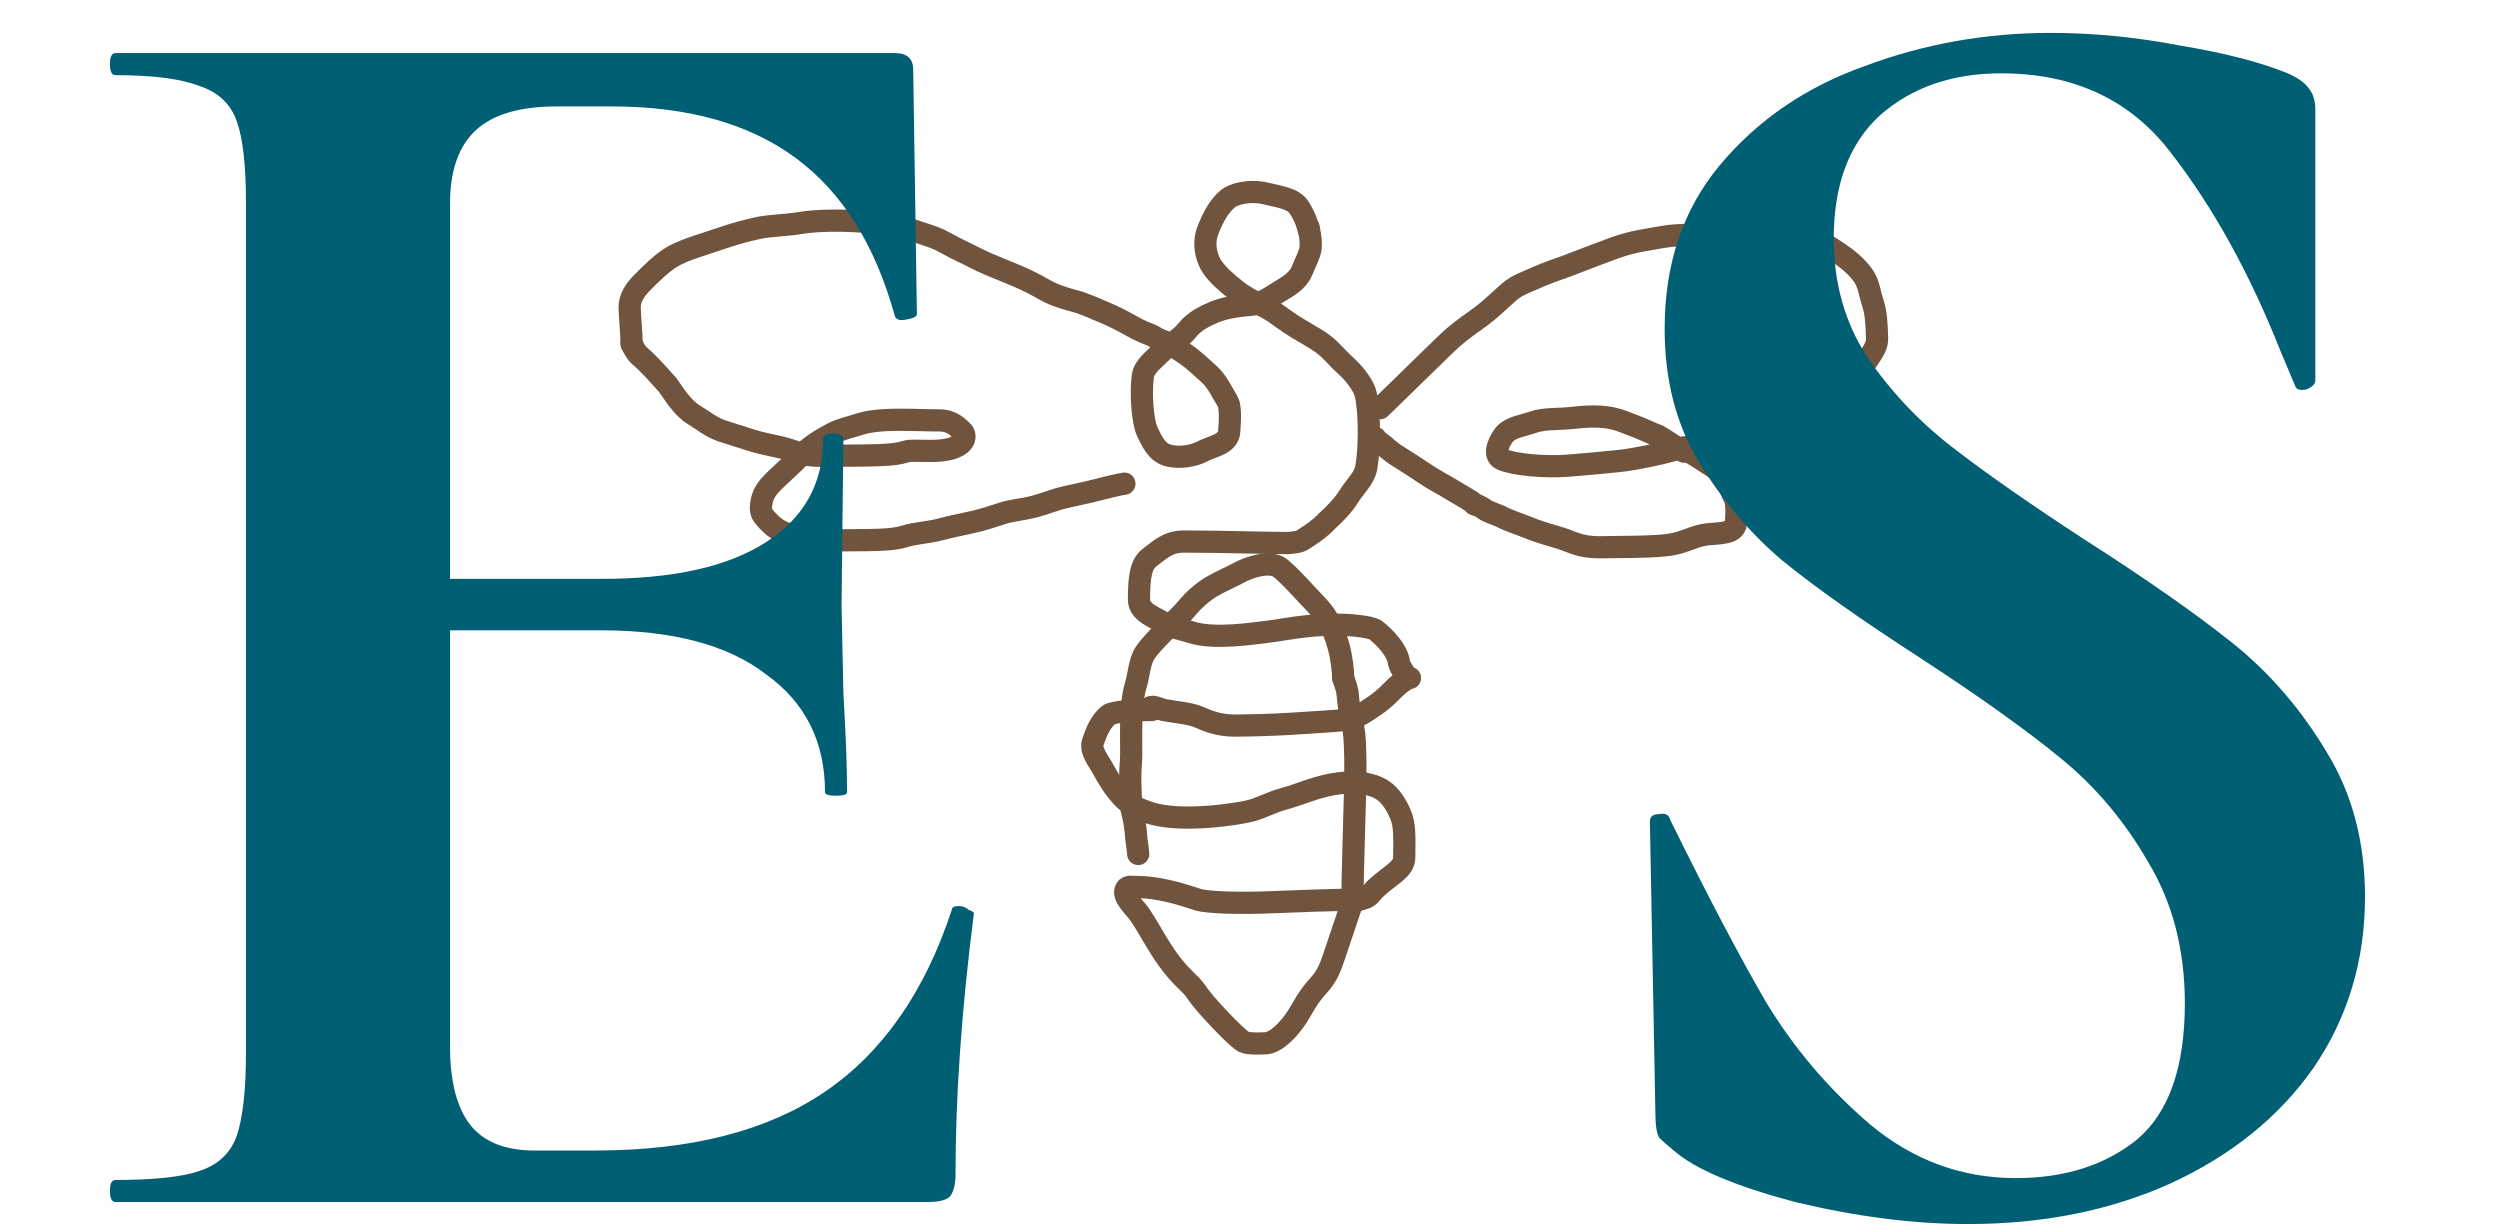 <svg xmlns="http://www.w3.org/2000/svg" width="63" height="31" viewBox="0 0 63 31" fill="none"><path d="M28.335 12.188C28.2 12.207 27.892 12.283 27.591 12.36C27.345 12.423 27.079 12.476 26.827 12.533C26.588 12.587 26.363 12.687 26.073 12.764C25.768 12.844 25.492 12.859 25.26 12.936C25.028 13.013 24.796 13.09 24.506 13.157C24.221 13.223 23.984 13.263 23.703 13.34C23.409 13.42 23.055 13.435 22.813 13.512C22.45 13.628 22.01 13.608 20.815 13.618C20.38 13.622 20.115 13.513 19.863 13.455C19.617 13.4 19.399 13.206 19.234 12.995C19.157 12.897 19.166 12.745 19.204 12.592C19.294 12.234 19.59 12.074 20.14 11.518C20.435 11.22 20.731 11.055 20.964 10.931C21.182 10.813 21.428 10.767 21.66 10.69C22.174 10.52 23.053 10.594 23.671 10.594C24.003 10.593 24.156 10.786 24.253 10.872C24.299 10.913 24.311 10.977 24.302 11.035C24.292 11.093 24.254 11.15 24.206 11.188C23.849 11.475 23.055 11.304 22.823 11.381C22.506 11.486 22.068 11.477 20.68 11.487C20.206 11.49 19.979 11.343 19.689 11.276C19.405 11.21 19.167 11.17 18.934 11.094C18.702 11.017 18.432 10.94 18.18 10.854C17.921 10.765 17.716 10.594 17.483 10.451C17.187 10.268 17 9.942 16.826 9.702C16.574 9.423 16.343 9.155 16.1 8.953C16.052 8.905 16.013 8.848 15.916 8.674" stroke="#70543E" stroke-width="0.56" stroke-linecap="round"></path><path d="M15.915 8.616C15.915 8.426 15.877 8.041 15.867 7.763C15.858 7.513 16.012 7.292 16.195 7.109C16.418 6.887 16.669 6.639 16.901 6.495C17.118 6.36 17.365 6.274 17.598 6.197C17.83 6.12 18.062 6.043 18.294 5.967C18.526 5.89 18.796 5.813 19.106 5.746C19.392 5.684 19.82 5.678 20.161 5.621C21.063 5.469 22.588 5.639 22.821 5.736C23.047 5.829 23.285 5.889 23.517 5.976C23.765 6.068 23.981 6.215 24.213 6.321C24.454 6.431 24.677 6.561 24.91 6.657C25.136 6.751 25.374 6.849 25.606 6.945C25.838 7.042 26.07 7.156 26.303 7.291C26.535 7.425 26.767 7.502 27.057 7.579C27.348 7.656 27.579 7.771 27.812 7.867C28.044 7.963 28.276 8.078 28.508 8.212C28.74 8.347 28.915 8.405 29.03 8.453C29.089 8.481 29.146 8.519 29.205 8.559" stroke="#70543E" stroke-width="0.56" stroke-linecap="round"></path><path d="M29.206 8.558C29.379 8.596 29.61 8.75 29.843 8.904C30.075 9.057 30.269 9.249 30.472 9.431C30.677 9.616 30.791 9.882 30.936 10.113C31.003 10.219 31.005 10.515 30.976 10.879C30.951 11.201 30.541 11.246 30.309 11.371C30.084 11.492 29.73 11.554 29.439 11.478C29.146 11.401 29.013 11.094 28.906 10.864C28.796 10.625 28.741 9.947 28.799 9.481C28.83 9.233 29.088 9.058 29.273 8.866C29.446 8.686 29.727 8.56 29.911 8.329C30.102 8.089 30.365 7.964 30.597 7.867C30.823 7.774 31.1 7.714 31.496 7.685C31.766 7.665 31.99 7.503 32.222 7.359C32.439 7.224 32.686 7.1 32.803 6.841C32.9 6.6 32.997 6.428 33.026 6.265C33.036 6.16 33.036 6.008 32.978 5.736" stroke="#70543E" stroke-width="0.56" stroke-linecap="round"></path><path d="M32.978 5.793C32.959 5.679 32.881 5.449 32.737 5.228C32.592 5.006 32.282 4.968 31.925 4.881C31.45 4.766 31.063 4.91 30.957 4.996C30.733 5.177 30.58 5.447 30.444 5.791C30.276 6.217 30.462 6.599 30.54 6.714C30.692 6.942 30.907 7.117 31.12 7.291C31.336 7.467 31.584 7.598 31.816 7.704C32.065 7.817 32.28 8.001 32.513 8.155C32.758 8.317 33.035 8.462 33.267 8.616C33.509 8.775 33.693 9.018 33.896 9.201C34.099 9.384 34.273 9.594 34.38 9.825C34.497 10.079 34.545 11.142 34.429 11.784C34.38 12.057 34.158 12.244 34.013 12.475C33.85 12.735 33.656 12.935 33.452 13.118C33.268 13.32 33.037 13.473 32.804 13.618C32.746 13.647 32.689 13.666 32.455 13.685" stroke="#70543E" stroke-width="0.56" stroke-linecap="round"></path><path d="M32.455 13.685C31.918 13.685 30.831 13.648 29.828 13.647C29.421 13.647 29.206 13.877 28.983 14.04C28.761 14.203 28.703 14.491 28.702 15.104C28.702 15.432 29.088 15.547 29.32 15.692C29.531 15.822 29.784 15.855 30.017 15.932C30.603 16.126 31.641 15.952 31.922 15.923C32.191 15.895 32.531 15.817 33.051 15.769C33.91 15.69 34.544 15.797 34.66 15.874C34.93 16.085 35.201 16.392 35.25 16.67C35.26 16.738 35.279 16.795 35.357 16.912" stroke="#70543E" stroke-width="0.56" stroke-linecap="round"></path><path d="M35.531 17.084C35.416 17.103 35.222 17.256 35.01 17.477C34.805 17.69 34.545 17.852 34.313 17.996C34.103 18.127 33.849 18.159 33.328 18.188C32.862 18.214 32.282 18.274 31.135 18.285C30.693 18.288 30.425 18.16 30.193 18.064C29.967 17.97 29.614 17.948 29.322 17.891C29.264 17.872 29.206 17.853 29.148 17.834C29.09 17.814 29.032 17.795 28.973 17.833" stroke="#70543E" stroke-width="0.56" stroke-linecap="round"></path><path d="M29.031 17.891C28.686 17.891 28.045 17.929 27.939 18.015C27.725 18.189 27.62 18.466 27.542 18.696C27.466 18.922 27.677 19.157 27.802 19.388C27.924 19.611 28.063 19.848 28.276 20.079C28.489 20.31 28.74 20.406 28.972 20.483C29.776 20.749 31.294 20.503 31.574 20.416C31.835 20.336 32.048 20.215 32.328 20.138C32.574 20.071 32.802 19.984 33.035 19.907C33.267 19.83 33.537 19.754 33.886 19.725C34.217 19.697 34.601 19.753 34.834 19.907C35.063 20.058 35.202 20.309 35.299 20.54C35.398 20.776 35.395 21.058 35.386 21.614C35.381 21.924 35.01 22.057 34.643 22.412C34.564 22.499 34.526 22.556 34.468 22.595C34.41 22.634 34.333 22.653 34.254 22.672" stroke="#70543E" stroke-width="0.56" stroke-linecap="round"></path><path d="M34.254 22.672C33.659 22.672 32.688 22.71 31.974 22.739C31.316 22.766 30.425 22.749 30.193 22.672C29.96 22.596 29.729 22.519 29.429 22.451C28.871 22.326 28.664 22.365 28.52 22.346C28.452 22.337 28.394 22.364 28.374 22.403C28.273 22.597 28.585 22.844 28.74 23.075C28.904 23.319 29.05 23.593 29.243 23.899C29.693 24.615 29.978 24.745 30.133 24.976C30.294 25.215 30.5 25.436 30.752 25.705C30.973 25.942 31.178 26.128 31.294 26.224C31.393 26.306 31.622 26.301 31.883 26.292C32.177 26.281 32.511 25.901 32.697 25.611C32.839 25.39 32.938 25.15 33.237 24.824C33.448 24.595 33.538 24.344 33.615 24.113C33.693 23.883 33.77 23.653 33.848 23.422C33.925 23.191 33.983 23.018 34.022 22.904C34.041 22.846 34.06 22.788 34.08 22.73" stroke="#70543E" stroke-width="0.56" stroke-linecap="round"></path><path d="M34.081 22.73C34.081 22.178 34.119 21.06 34.148 19.921C34.165 19.256 34.158 18.526 34.09 18.285C34.014 18.016 33.984 17.739 33.955 17.441C33.945 17.373 33.926 17.316 33.907 17.258C33.887 17.2 33.868 17.143 33.848 17.084" stroke="#70543E" stroke-width="0.56" stroke-linecap="round"></path><path d="M33.848 17.084C33.848 16.913 33.81 16.567 33.732 16.288C33.665 16.045 33.578 15.818 33.443 15.587C33.302 15.348 33.095 15.165 32.911 14.963C32.699 14.731 32.475 14.493 32.282 14.329C32.013 14.101 31.47 14.3 31.238 14.424C31.013 14.545 30.774 14.645 30.541 14.779C30.3 14.919 30.077 15.124 29.893 15.346C29.674 15.608 29.093 16.102 28.858 16.45C28.711 16.667 28.703 17.006 28.625 17.256C28.444 17.843 28.529 18.869 28.5 19.195C28.465 19.58 28.489 20.079 28.519 20.405C28.586 20.655 28.625 20.904 28.635 21.134C28.644 21.231 28.663 21.288 28.683 21.52" stroke="#70543E" stroke-width="0.56" stroke-linecap="round"></path><path d="M34.777 10.287C35.333 9.754 36.42 8.675 36.633 8.492C36.866 8.291 37.097 8.137 37.32 7.974C37.54 7.812 37.735 7.618 38.016 7.369C38.23 7.178 38.49 7.1 38.722 6.994C38.978 6.877 39.244 6.792 39.477 6.706C39.74 6.608 39.998 6.504 40.231 6.418C40.494 6.32 40.753 6.216 40.995 6.149C41.267 6.073 41.507 6.043 41.874 5.976C42.383 5.882 42.785 5.947 43.226 5.918C45.102 5.796 45.338 6.004 45.618 6.033C45.868 6.059 46.092 6.215 46.325 6.369C46.557 6.523 46.788 6.714 46.953 6.945C47.097 7.146 47.118 7.405 47.196 7.636C47.277 7.879 47.292 8.154 47.302 8.528C47.31 8.802 47.061 9.018 46.954 9.249C46.84 9.496 46.655 9.71 46.442 9.892C46.218 10.085 45.978 10.152 45.746 10.286C45.504 10.426 45.282 10.593 45.05 10.69C44.823 10.784 44.586 10.843 44.16 10.872C43.881 10.892 43.657 11.016 43.376 11.045C43.134 11.112 42.903 11.189 42.632 11.256C42.535 11.266 42.401 11.266 42.205 11.324" stroke="#70543E" stroke-width="0.56" stroke-linecap="round"></path><path d="M42.263 11.324C42.147 11.343 41.916 11.419 41.577 11.487C41.281 11.546 41.045 11.592 40.765 11.621C40.387 11.66 39.885 11.707 39.498 11.736C38.919 11.78 38.144 11.709 37.843 11.574C37.578 11.455 37.833 11.036 37.919 10.94C38.081 10.761 38.373 10.729 38.625 10.642C38.937 10.534 39.262 10.575 39.668 10.527C40.573 10.421 40.849 10.613 41.101 10.699C41.351 10.785 41.565 10.901 41.798 10.987C41.913 11.054 42.03 11.131 42.146 11.208C42.204 11.246 42.262 11.284 42.437 11.381" stroke="#70543E" stroke-width="0.56" stroke-linecap="round"></path><path d="M42.553 11.381C42.669 11.438 42.9 11.592 43.152 11.755C43.525 11.996 43.578 12.302 43.704 12.533C43.764 12.642 43.772 12.896 43.743 13.194C43.718 13.453 43.309 13.436 43.028 13.465C42.778 13.491 42.554 13.608 42.312 13.676C42.041 13.752 41.8 13.781 40.315 13.791C39.822 13.795 39.595 13.648 39.353 13.571C39.075 13.482 38.802 13.417 38.502 13.292C38.264 13.194 38.028 13.129 37.795 13.004C37.68 12.956 37.563 12.918 37.447 12.86C37.389 12.822 37.331 12.765 37.156 12.706" stroke="#70543E" stroke-width="0.56" stroke-linecap="round"></path><path d="M37.156 12.706C37.098 12.63 36.867 12.515 36.634 12.371C36.418 12.236 36.17 12.112 35.938 11.958C35.706 11.804 35.474 11.651 35.242 11.507C35.028 11.382 34.893 11.228 34.777 11.151C34.719 11.113 34.662 11.075 34.66 11.036" stroke="#70543E" stroke-width="0.56" stroke-linecap="round"></path><path d="M2.909 30.291C2.816 30.291 2.77 30.198 2.77 30.012C2.77 29.827 2.816 29.735 2.909 29.735C3.897 29.735 4.607 29.657 5.04 29.503C5.503 29.349 5.812 29.055 5.966 28.623C6.121 28.16 6.198 27.465 6.198 26.538V5.09C6.198 4.164 6.121 3.485 5.966 3.052C5.812 2.62 5.503 2.326 5.04 2.172C4.577 1.987 3.866 1.894 2.909 1.894C2.816 1.894 2.77 1.802 2.77 1.616C2.77 1.431 2.816 1.338 2.909 1.338H22.55C22.859 1.338 23.013 1.477 23.013 1.755L23.106 7.916C23.106 7.978 23.013 8.024 22.828 8.055C22.674 8.086 22.581 8.055 22.55 7.963C22.056 6.171 21.222 4.843 20.049 3.979C18.875 3.114 17.331 2.682 15.416 2.682H14.027C13.1 2.682 12.421 2.882 11.988 3.284C11.556 3.685 11.34 4.303 11.34 5.137V26.353C11.34 27.249 11.51 27.913 11.849 28.345C12.189 28.777 12.73 28.993 13.471 28.993H14.999C17.408 28.993 19.338 28.499 20.79 27.511C22.241 26.523 23.307 24.994 23.986 22.925C23.986 22.863 24.048 22.832 24.172 22.832C24.264 22.832 24.341 22.863 24.403 22.925C24.496 22.956 24.542 22.987 24.542 23.018C24.233 25.427 24.079 27.619 24.079 29.596C24.079 29.843 24.032 30.028 23.94 30.151C23.847 30.244 23.662 30.291 23.384 30.291H2.909ZM20.79 19.96C20.79 18.694 20.296 17.706 19.308 16.996C18.35 16.254 16.96 15.884 15.138 15.884H8.885V14.587H15.185C16.976 14.587 18.35 14.278 19.308 13.66C20.265 13.043 20.744 12.178 20.744 11.066C20.744 10.974 20.821 10.927 20.975 10.927C21.16 10.927 21.253 10.974 21.253 11.066L21.207 15.235L21.253 17.459C21.315 18.509 21.346 19.343 21.346 19.96C21.346 20.022 21.253 20.053 21.068 20.053C20.883 20.053 20.79 20.022 20.79 19.96ZM46.21 6.017C46.21 7.129 46.488 8.117 47.044 8.982C47.631 9.846 48.341 10.603 49.175 11.252C50.009 11.9 51.136 12.688 52.557 13.614C54.101 14.602 55.336 15.467 56.263 16.208C57.189 16.949 57.976 17.86 58.625 18.941C59.273 19.991 59.598 21.211 59.598 22.601C59.598 24.207 59.165 25.643 58.301 26.909C57.436 28.144 56.232 29.117 54.688 29.827C53.174 30.507 51.476 30.846 49.592 30.846C48.233 30.846 46.782 30.661 45.237 30.291C43.724 29.889 42.705 29.457 42.18 28.993C42.026 28.87 41.902 28.762 41.809 28.669C41.748 28.546 41.717 28.36 41.717 28.113L41.578 20.748V20.701C41.578 20.578 41.655 20.516 41.809 20.516C41.964 20.485 42.057 20.532 42.087 20.655C43.014 22.539 43.817 24.068 44.496 25.241C45.207 26.415 46.087 27.449 47.137 28.345C48.218 29.241 49.438 29.688 50.796 29.688C52.032 29.688 53.051 29.364 53.854 28.715C54.657 28.036 55.058 26.893 55.058 25.288C55.058 23.929 54.749 22.74 54.132 21.721C53.545 20.701 52.819 19.837 51.954 19.127C51.09 18.416 49.901 17.567 48.388 16.579C46.905 15.621 45.747 14.803 44.913 14.124C44.11 13.444 43.415 12.626 42.829 11.668C42.242 10.711 41.949 9.584 41.949 8.287C41.949 6.65 42.412 5.276 43.338 4.164C44.295 3.021 45.515 2.188 46.998 1.663C48.48 1.107 50.04 0.829 51.676 0.829C52.757 0.829 53.854 0.937 54.965 1.153C56.077 1.338 56.973 1.57 57.652 1.848C57.93 1.971 58.115 2.11 58.208 2.265C58.301 2.388 58.347 2.558 58.347 2.774V9.584C58.347 9.676 58.27 9.754 58.115 9.815C57.961 9.846 57.868 9.815 57.837 9.723L57.467 8.843C56.695 6.897 55.784 5.245 54.734 3.886C53.715 2.527 52.279 1.848 50.426 1.848C49.19 1.848 48.171 2.203 47.368 2.913C46.596 3.624 46.21 4.658 46.21 6.017Z" fill="#005F73"></path></svg>